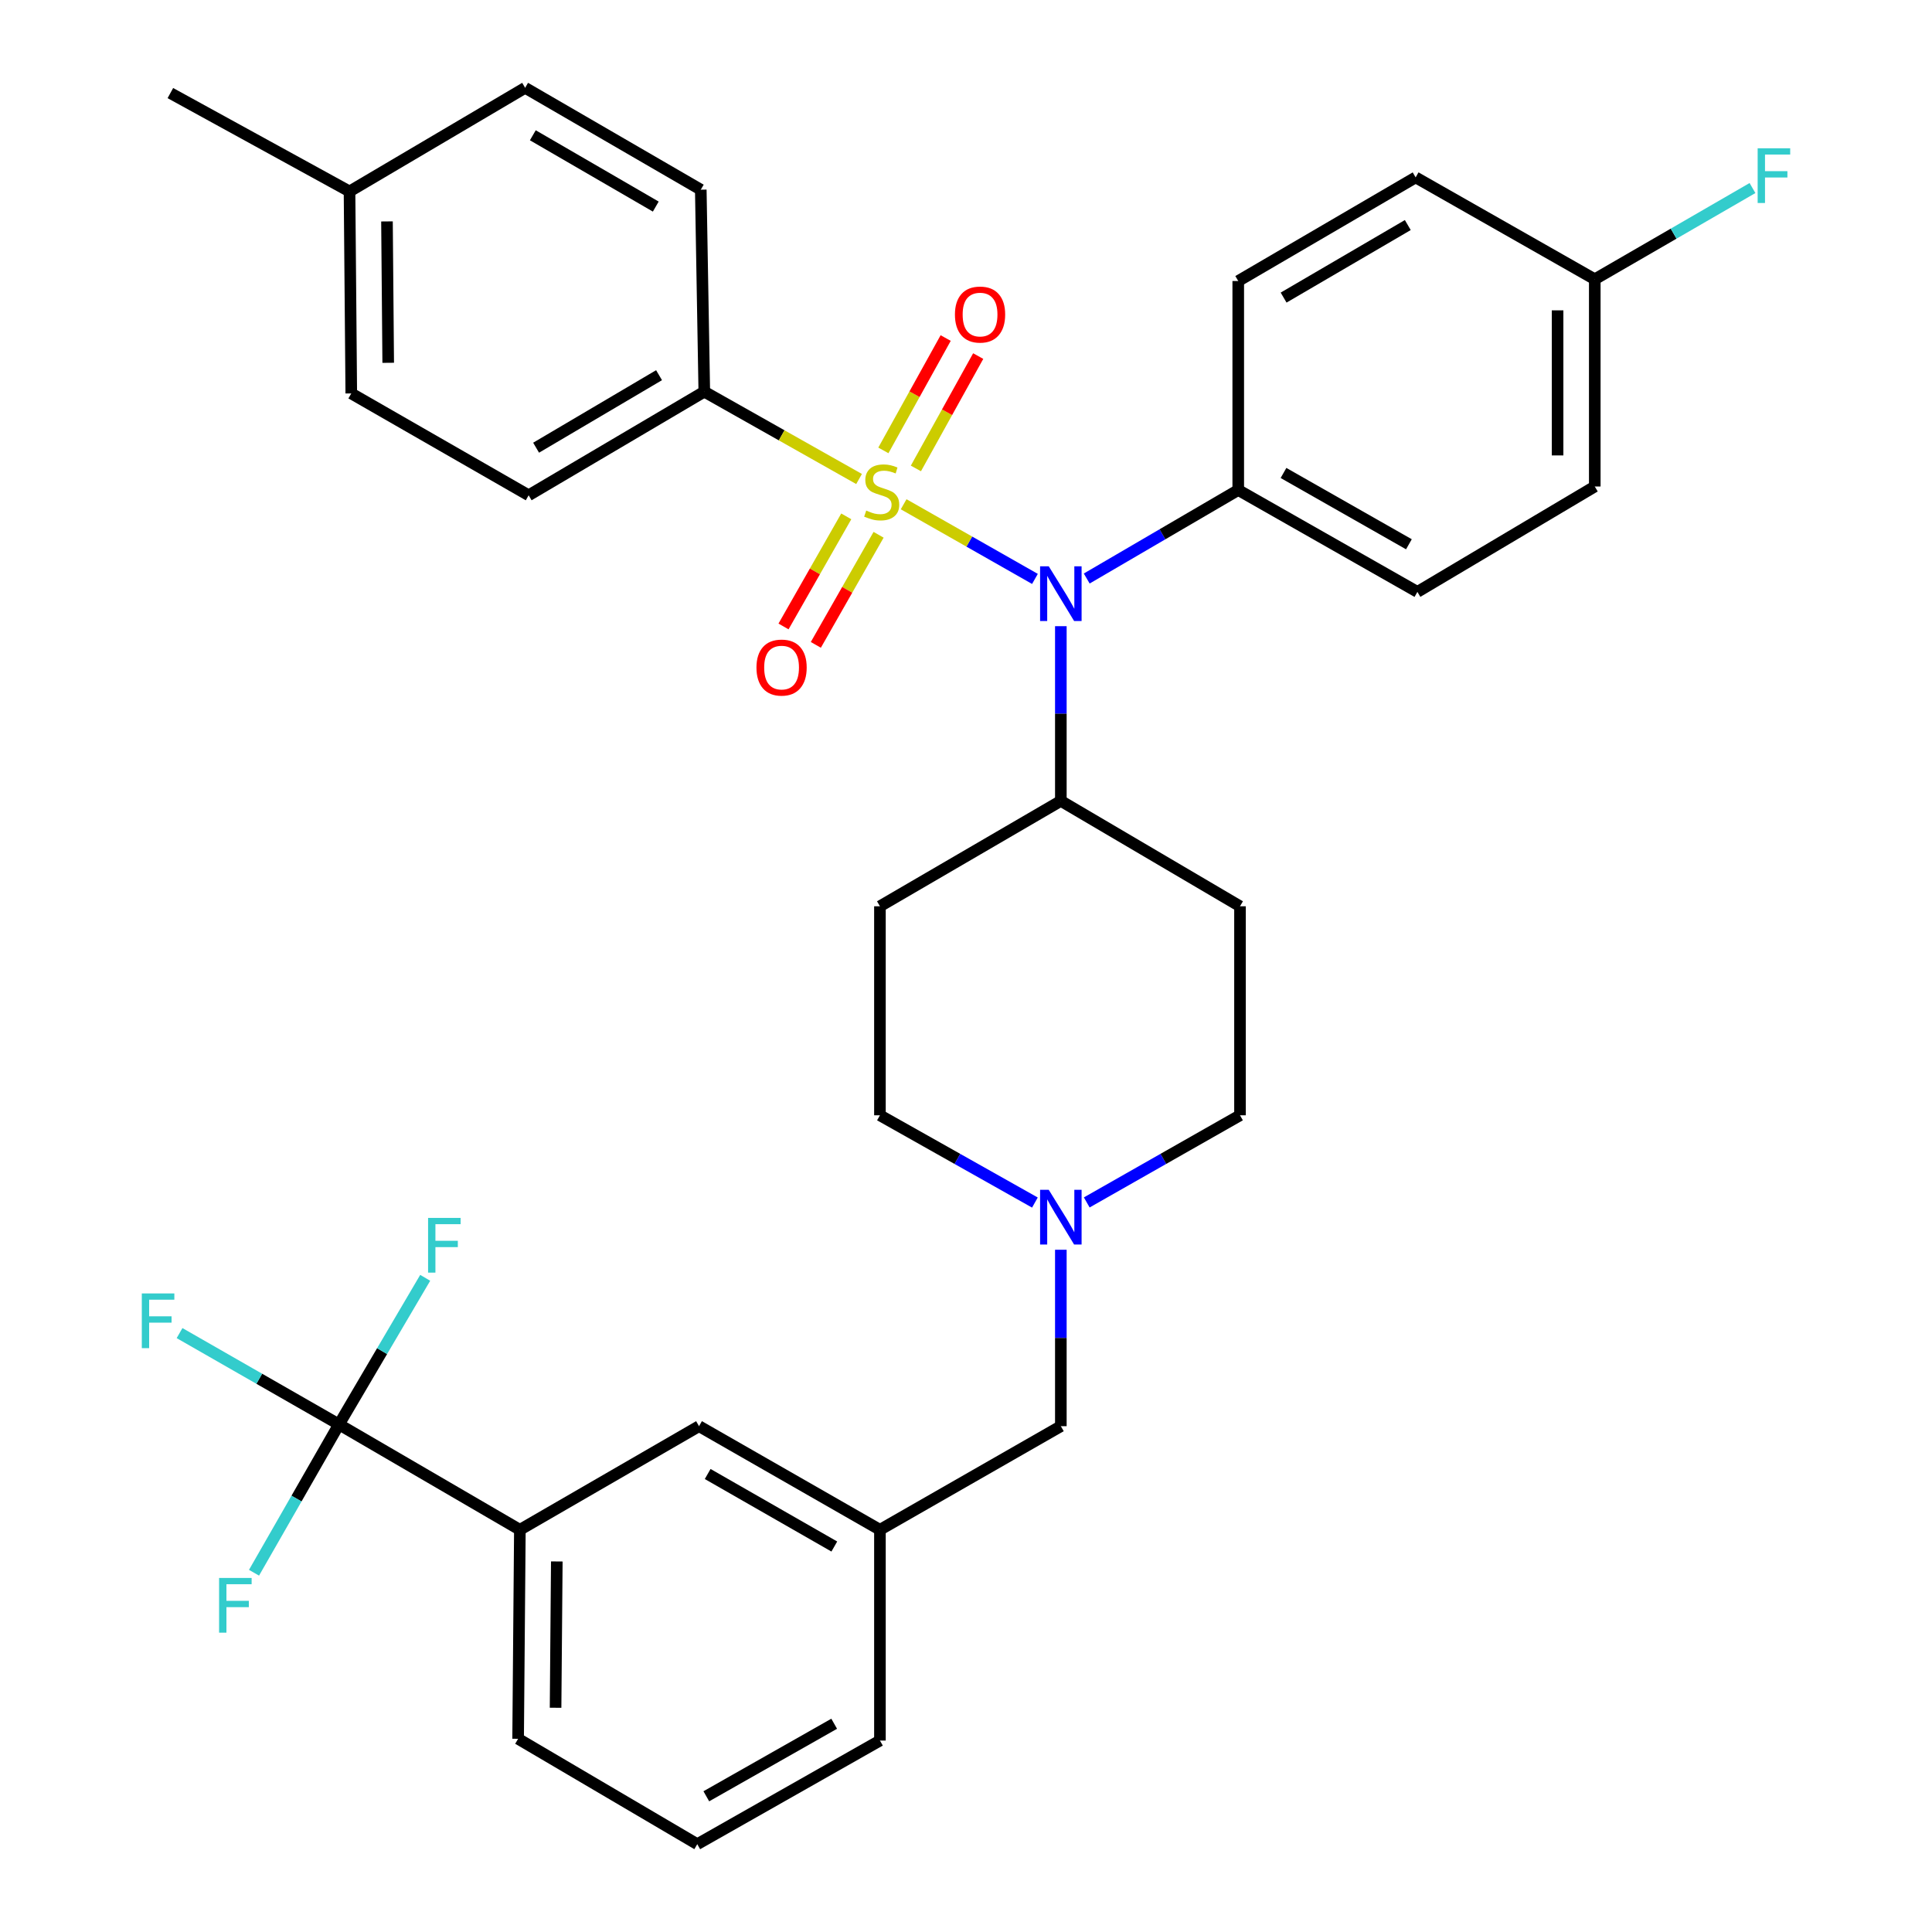 <?xml version='1.0' encoding='iso-8859-1'?>
<svg version='1.1' baseProfile='full'
              xmlns='http://www.w3.org/2000/svg'
                      xmlns:rdkit='http://www.rdkit.org/xml'
                      xmlns:xlink='http://www.w3.org/1999/xlink'
                  xml:space='preserve'
width='1000px' height='1000px' viewBox='0 0 1000 1000'>
<!-- END OF HEADER -->
<rect style='opacity:1.0;fill:#FFFFFF;stroke:none' width='1000' height='1000' x='0' y='0'> </rect>
<path class='bond-0' d='M 455.453,469.09 L 455.453,577.275' style='fill:none;fill-rule:evenodd;stroke:#000000;stroke-width:6px;stroke-linecap:butt;stroke-linejoin:miter;stroke-opacity:1' />
<path class='bond-1' d='M 455.453,469.09 L 549.092,414.543' style='fill:none;fill-rule:evenodd;stroke:#000000;stroke-width:6px;stroke-linecap:butt;stroke-linejoin:miter;stroke-opacity:1' />
<path class='bond-2' d='M 455.453,577.275 L 495.559,599.858' style='fill:none;fill-rule:evenodd;stroke:#000000;stroke-width:6px;stroke-linecap:butt;stroke-linejoin:miter;stroke-opacity:1' />
<path class='bond-2' d='M 495.559,599.858 L 535.665,622.442' style='fill:none;fill-rule:evenodd;stroke:#0000FF;stroke-width:6px;stroke-linecap:butt;stroke-linejoin:miter;stroke-opacity:1' />
<path class='bond-3' d='M 562.499,622.38 L 602.16,599.827' style='fill:none;fill-rule:evenodd;stroke:#0000FF;stroke-width:6px;stroke-linecap:butt;stroke-linejoin:miter;stroke-opacity:1' />
<path class='bond-3' d='M 602.16,599.827 L 641.822,577.275' style='fill:none;fill-rule:evenodd;stroke:#000000;stroke-width:6px;stroke-linecap:butt;stroke-linejoin:miter;stroke-opacity:1' />
<path class='bond-4' d='M 549.092,646.868 L 549.092,692.528' style='fill:none;fill-rule:evenodd;stroke:#0000FF;stroke-width:6px;stroke-linecap:butt;stroke-linejoin:miter;stroke-opacity:1' />
<path class='bond-4' d='M 549.092,692.528 L 549.092,738.187' style='fill:none;fill-rule:evenodd;stroke:#000000;stroke-width:6px;stroke-linecap:butt;stroke-linejoin:miter;stroke-opacity:1' />
<path class='bond-5' d='M 641.822,577.275 L 641.822,469.09' style='fill:none;fill-rule:evenodd;stroke:#000000;stroke-width:6px;stroke-linecap:butt;stroke-linejoin:miter;stroke-opacity:1' />
<path class='bond-6' d='M 641.822,469.09 L 549.092,414.543' style='fill:none;fill-rule:evenodd;stroke:#000000;stroke-width:6px;stroke-linecap:butt;stroke-linejoin:miter;stroke-opacity:1' />
<path class='bond-7' d='M 549.092,414.543 L 549.092,369.327' style='fill:none;fill-rule:evenodd;stroke:#000000;stroke-width:6px;stroke-linecap:butt;stroke-linejoin:miter;stroke-opacity:1' />
<path class='bond-7' d='M 549.092,369.327 L 549.092,324.11' style='fill:none;fill-rule:evenodd;stroke:#0000FF;stroke-width:6px;stroke-linecap:butt;stroke-linejoin:miter;stroke-opacity:1' />
<path class='bond-8' d='M 269.085,791.814 L 268.176,899.999' style='fill:none;fill-rule:evenodd;stroke:#000000;stroke-width:6px;stroke-linecap:butt;stroke-linejoin:miter;stroke-opacity:1' />
<path class='bond-8' d='M 288.2,808.204 L 287.564,883.933' style='fill:none;fill-rule:evenodd;stroke:#000000;stroke-width:6px;stroke-linecap:butt;stroke-linejoin:miter;stroke-opacity:1' />
<path class='bond-9' d='M 269.085,791.814 L 361.815,738.187' style='fill:none;fill-rule:evenodd;stroke:#000000;stroke-width:6px;stroke-linecap:butt;stroke-linejoin:miter;stroke-opacity:1' />
<path class='bond-10' d='M 269.085,791.814 L 175.458,737.278' style='fill:none;fill-rule:evenodd;stroke:#000000;stroke-width:6px;stroke-linecap:butt;stroke-linejoin:miter;stroke-opacity:1' />
<path class='bond-11' d='M 549.092,738.187 L 455.453,791.814' style='fill:none;fill-rule:evenodd;stroke:#000000;stroke-width:6px;stroke-linecap:butt;stroke-linejoin:miter;stroke-opacity:1' />
<path class='bond-12' d='M 268.176,899.999 L 360.906,954.545' style='fill:none;fill-rule:evenodd;stroke:#000000;stroke-width:6px;stroke-linecap:butt;stroke-linejoin:miter;stroke-opacity:1' />
<path class='bond-13' d='M 535.685,299.645 L 501.705,280.322' style='fill:none;fill-rule:evenodd;stroke:#0000FF;stroke-width:6px;stroke-linecap:butt;stroke-linejoin:miter;stroke-opacity:1' />
<path class='bond-13' d='M 501.705,280.322 L 467.724,261' style='fill:none;fill-rule:evenodd;stroke:#CCCC00;stroke-width:6px;stroke-linecap:butt;stroke-linejoin:miter;stroke-opacity:1' />
<path class='bond-14' d='M 562.491,299.441 L 601.701,276.536' style='fill:none;fill-rule:evenodd;stroke:#0000FF;stroke-width:6px;stroke-linecap:butt;stroke-linejoin:miter;stroke-opacity:1' />
<path class='bond-14' d='M 601.701,276.536 L 640.912,253.631' style='fill:none;fill-rule:evenodd;stroke:#000000;stroke-width:6px;stroke-linecap:butt;stroke-linejoin:miter;stroke-opacity:1' />
<path class='bond-15' d='M 364.542,202.731 L 273.631,256.358' style='fill:none;fill-rule:evenodd;stroke:#000000;stroke-width:6px;stroke-linecap:butt;stroke-linejoin:miter;stroke-opacity:1' />
<path class='bond-15' d='M 341.124,194.193 L 277.486,231.732' style='fill:none;fill-rule:evenodd;stroke:#000000;stroke-width:6px;stroke-linecap:butt;stroke-linejoin:miter;stroke-opacity:1' />
<path class='bond-16' d='M 364.542,202.731 L 362.724,98.183' style='fill:none;fill-rule:evenodd;stroke:#000000;stroke-width:6px;stroke-linecap:butt;stroke-linejoin:miter;stroke-opacity:1' />
<path class='bond-17' d='M 364.542,202.731 L 404.595,225.33' style='fill:none;fill-rule:evenodd;stroke:#000000;stroke-width:6px;stroke-linecap:butt;stroke-linejoin:miter;stroke-opacity:1' />
<path class='bond-17' d='M 404.595,225.33 L 444.647,247.929' style='fill:none;fill-rule:evenodd;stroke:#CCCC00;stroke-width:6px;stroke-linecap:butt;stroke-linejoin:miter;stroke-opacity:1' />
<path class='bond-18' d='M 438.027,267.269 L 421.787,295.76' style='fill:none;fill-rule:evenodd;stroke:#CCCC00;stroke-width:6px;stroke-linecap:butt;stroke-linejoin:miter;stroke-opacity:1' />
<path class='bond-18' d='M 421.787,295.76 L 405.547,324.252' style='fill:none;fill-rule:evenodd;stroke:#FF0000;stroke-width:6px;stroke-linecap:butt;stroke-linejoin:miter;stroke-opacity:1' />
<path class='bond-18' d='M 454.753,276.803 L 438.513,305.294' style='fill:none;fill-rule:evenodd;stroke:#CCCC00;stroke-width:6px;stroke-linecap:butt;stroke-linejoin:miter;stroke-opacity:1' />
<path class='bond-18' d='M 438.513,305.294 L 422.273,333.785' style='fill:none;fill-rule:evenodd;stroke:#FF0000;stroke-width:6px;stroke-linecap:butt;stroke-linejoin:miter;stroke-opacity:1' />
<path class='bond-19' d='M 474.066,242.463 L 490.191,213.384' style='fill:none;fill-rule:evenodd;stroke:#CCCC00;stroke-width:6px;stroke-linecap:butt;stroke-linejoin:miter;stroke-opacity:1' />
<path class='bond-19' d='M 490.191,213.384 L 506.317,184.304' style='fill:none;fill-rule:evenodd;stroke:#FF0000;stroke-width:6px;stroke-linecap:butt;stroke-linejoin:miter;stroke-opacity:1' />
<path class='bond-19' d='M 457.23,233.127 L 473.355,204.047' style='fill:none;fill-rule:evenodd;stroke:#CCCC00;stroke-width:6px;stroke-linecap:butt;stroke-linejoin:miter;stroke-opacity:1' />
<path class='bond-19' d='M 473.355,204.047 L 489.48,174.968' style='fill:none;fill-rule:evenodd;stroke:#FF0000;stroke-width:6px;stroke-linecap:butt;stroke-linejoin:miter;stroke-opacity:1' />
<path class='bond-20' d='M 273.631,256.358 L 181.821,203.64' style='fill:none;fill-rule:evenodd;stroke:#000000;stroke-width:6px;stroke-linecap:butt;stroke-linejoin:miter;stroke-opacity:1' />
<path class='bond-21' d='M 640.912,253.631 L 640.912,145.457' style='fill:none;fill-rule:evenodd;stroke:#000000;stroke-width:6px;stroke-linecap:butt;stroke-linejoin:miter;stroke-opacity:1' />
<path class='bond-22' d='M 640.912,253.631 L 733.642,306.359' style='fill:none;fill-rule:evenodd;stroke:#000000;stroke-width:6px;stroke-linecap:butt;stroke-linejoin:miter;stroke-opacity:1' />
<path class='bond-22' d='M 664.338,244.804 L 729.249,281.714' style='fill:none;fill-rule:evenodd;stroke:#000000;stroke-width:6px;stroke-linecap:butt;stroke-linejoin:miter;stroke-opacity:1' />
<path class='bond-23' d='M 825.452,144.548 L 825.452,251.812' style='fill:none;fill-rule:evenodd;stroke:#000000;stroke-width:6px;stroke-linecap:butt;stroke-linejoin:miter;stroke-opacity:1' />
<path class='bond-23' d='M 806.2,160.637 L 806.2,235.723' style='fill:none;fill-rule:evenodd;stroke:#000000;stroke-width:6px;stroke-linecap:butt;stroke-linejoin:miter;stroke-opacity:1' />
<path class='bond-24' d='M 825.452,144.548 L 866.267,120.939' style='fill:none;fill-rule:evenodd;stroke:#000000;stroke-width:6px;stroke-linecap:butt;stroke-linejoin:miter;stroke-opacity:1' />
<path class='bond-24' d='M 866.267,120.939 L 907.083,97.33' style='fill:none;fill-rule:evenodd;stroke:#33CCCC;stroke-width:6px;stroke-linecap:butt;stroke-linejoin:miter;stroke-opacity:1' />
<path class='bond-25' d='M 825.452,144.548 L 732.733,91.819' style='fill:none;fill-rule:evenodd;stroke:#000000;stroke-width:6px;stroke-linecap:butt;stroke-linejoin:miter;stroke-opacity:1' />
<path class='bond-26' d='M 640.912,145.457 L 732.733,91.819' style='fill:none;fill-rule:evenodd;stroke:#000000;stroke-width:6px;stroke-linecap:butt;stroke-linejoin:miter;stroke-opacity:1' />
<path class='bond-26' d='M 664.396,154.035 L 728.67,116.488' style='fill:none;fill-rule:evenodd;stroke:#000000;stroke-width:6px;stroke-linecap:butt;stroke-linejoin:miter;stroke-opacity:1' />
<path class='bond-27' d='M 733.642,306.359 L 825.452,251.812' style='fill:none;fill-rule:evenodd;stroke:#000000;stroke-width:6px;stroke-linecap:butt;stroke-linejoin:miter;stroke-opacity:1' />
<path class='bond-28' d='M 362.724,98.183 L 271.813,45.455' style='fill:none;fill-rule:evenodd;stroke:#000000;stroke-width:6px;stroke-linecap:butt;stroke-linejoin:miter;stroke-opacity:1' />
<path class='bond-28' d='M 339.428,106.927 L 275.791,70.017' style='fill:none;fill-rule:evenodd;stroke:#000000;stroke-width:6px;stroke-linecap:butt;stroke-linejoin:miter;stroke-opacity:1' />
<path class='bond-29' d='M 181.821,203.64 L 180.912,99.092' style='fill:none;fill-rule:evenodd;stroke:#000000;stroke-width:6px;stroke-linecap:butt;stroke-linejoin:miter;stroke-opacity:1' />
<path class='bond-29' d='M 200.936,187.79 L 200.3,114.607' style='fill:none;fill-rule:evenodd;stroke:#000000;stroke-width:6px;stroke-linecap:butt;stroke-linejoin:miter;stroke-opacity:1' />
<path class='bond-30' d='M 271.813,45.455 L 180.912,99.092' style='fill:none;fill-rule:evenodd;stroke:#000000;stroke-width:6px;stroke-linecap:butt;stroke-linejoin:miter;stroke-opacity:1' />
<path class='bond-31' d='M 180.912,99.092 L 88.183,48.182' style='fill:none;fill-rule:evenodd;stroke:#000000;stroke-width:6px;stroke-linecap:butt;stroke-linejoin:miter;stroke-opacity:1' />
<path class='bond-32' d='M 360.906,954.545 L 455.453,900.908' style='fill:none;fill-rule:evenodd;stroke:#000000;stroke-width:6px;stroke-linecap:butt;stroke-linejoin:miter;stroke-opacity:1' />
<path class='bond-32' d='M 365.588,929.755 L 431.772,892.209' style='fill:none;fill-rule:evenodd;stroke:#000000;stroke-width:6px;stroke-linecap:butt;stroke-linejoin:miter;stroke-opacity:1' />
<path class='bond-33' d='M 455.453,900.908 L 455.453,791.814' style='fill:none;fill-rule:evenodd;stroke:#000000;stroke-width:6px;stroke-linecap:butt;stroke-linejoin:miter;stroke-opacity:1' />
<path class='bond-34' d='M 455.453,791.814 L 361.815,738.187' style='fill:none;fill-rule:evenodd;stroke:#000000;stroke-width:6px;stroke-linecap:butt;stroke-linejoin:miter;stroke-opacity:1' />
<path class='bond-34' d='M 431.84,800.476 L 366.293,762.938' style='fill:none;fill-rule:evenodd;stroke:#000000;stroke-width:6px;stroke-linecap:butt;stroke-linejoin:miter;stroke-opacity:1' />
<path class='bond-35' d='M 175.458,737.278 L 134.197,713.644' style='fill:none;fill-rule:evenodd;stroke:#000000;stroke-width:6px;stroke-linecap:butt;stroke-linejoin:miter;stroke-opacity:1' />
<path class='bond-35' d='M 134.197,713.644 L 92.937,690.009' style='fill:none;fill-rule:evenodd;stroke:#33CCCC;stroke-width:6px;stroke-linecap:butt;stroke-linejoin:miter;stroke-opacity:1' />
<path class='bond-36' d='M 175.458,737.278 L 197.771,699.338' style='fill:none;fill-rule:evenodd;stroke:#000000;stroke-width:6px;stroke-linecap:butt;stroke-linejoin:miter;stroke-opacity:1' />
<path class='bond-36' d='M 197.771,699.338 L 220.084,661.398' style='fill:none;fill-rule:evenodd;stroke:#33CCCC;stroke-width:6px;stroke-linecap:butt;stroke-linejoin:miter;stroke-opacity:1' />
<path class='bond-37' d='M 175.458,737.278 L 153.467,775.663' style='fill:none;fill-rule:evenodd;stroke:#000000;stroke-width:6px;stroke-linecap:butt;stroke-linejoin:miter;stroke-opacity:1' />
<path class='bond-37' d='M 153.467,775.663 L 131.477,814.049' style='fill:none;fill-rule:evenodd;stroke:#33CCCC;stroke-width:6px;stroke-linecap:butt;stroke-linejoin:miter;stroke-opacity:1' />
<path  class='atom-2' d='M 542.832 615.843
L 552.112 630.843
Q 553.032 632.323, 554.512 635.003
Q 555.992 637.683, 556.072 637.843
L 556.072 615.843
L 559.832 615.843
L 559.832 644.163
L 555.952 644.163
L 545.992 627.763
Q 544.832 625.843, 543.592 623.643
Q 542.392 621.443, 542.032 620.763
L 542.032 644.163
L 538.352 644.163
L 538.352 615.843
L 542.832 615.843
' fill='#0000FF'/>
<path  class='atom-9' d='M 542.832 293.108
L 552.112 308.108
Q 553.032 309.588, 554.512 312.268
Q 555.992 314.948, 556.072 315.108
L 556.072 293.108
L 559.832 293.108
L 559.832 321.428
L 555.952 321.428
L 545.992 305.028
Q 544.832 303.108, 543.592 300.908
Q 542.392 298.708, 542.032 298.028
L 542.032 321.428
L 538.352 321.428
L 538.352 293.108
L 542.832 293.108
' fill='#0000FF'/>
<path  class='atom-11' d='M 448.363 264.26
Q 448.683 264.38, 450.003 264.94
Q 451.323 265.5, 452.763 265.86
Q 454.243 266.18, 455.683 266.18
Q 458.363 266.18, 459.923 264.9
Q 461.483 263.58, 461.483 261.3
Q 461.483 259.74, 460.683 258.78
Q 459.923 257.82, 458.723 257.3
Q 457.523 256.78, 455.523 256.18
Q 453.003 255.42, 451.483 254.7
Q 450.003 253.98, 448.923 252.46
Q 447.883 250.94, 447.883 248.38
Q 447.883 244.82, 450.283 242.62
Q 452.723 240.42, 457.523 240.42
Q 460.803 240.42, 464.523 241.98
L 463.603 245.06
Q 460.203 243.66, 457.643 243.66
Q 454.883 243.66, 453.363 244.82
Q 451.843 245.94, 451.883 247.9
Q 451.883 249.42, 452.643 250.34
Q 453.443 251.26, 454.563 251.78
Q 455.723 252.3, 457.643 252.9
Q 460.203 253.7, 461.723 254.5
Q 463.243 255.3, 464.323 256.94
Q 465.443 258.54, 465.443 261.3
Q 465.443 265.22, 462.803 267.34
Q 460.203 269.42, 455.843 269.42
Q 453.323 269.42, 451.403 268.86
Q 449.523 268.34, 447.283 267.42
L 448.363 264.26
' fill='#CCCC00'/>
<path  class='atom-12' d='M 391.543 345.531
Q 391.543 338.731, 394.903 334.931
Q 398.263 331.131, 404.543 331.131
Q 410.823 331.131, 414.183 334.931
Q 417.543 338.731, 417.543 345.531
Q 417.543 352.411, 414.143 356.331
Q 410.743 360.211, 404.543 360.211
Q 398.303 360.211, 394.903 356.331
Q 391.543 352.451, 391.543 345.531
M 404.543 357.011
Q 408.863 357.011, 411.183 354.131
Q 413.543 351.211, 413.543 345.531
Q 413.543 339.971, 411.183 337.171
Q 408.863 334.331, 404.543 334.331
Q 400.223 334.331, 397.863 337.131
Q 395.543 339.931, 395.543 345.531
Q 395.543 351.251, 397.863 354.131
Q 400.223 357.011, 404.543 357.011
' fill='#FF0000'/>
<path  class='atom-13' d='M 494.273 162.81
Q 494.273 156.01, 497.633 152.21
Q 500.993 148.41, 507.273 148.41
Q 513.553 148.41, 516.913 152.21
Q 520.273 156.01, 520.273 162.81
Q 520.273 169.69, 516.873 173.61
Q 513.473 177.49, 507.273 177.49
Q 501.033 177.49, 497.633 173.61
Q 494.273 169.73, 494.273 162.81
M 507.273 174.29
Q 511.593 174.29, 513.913 171.41
Q 516.273 168.49, 516.273 162.81
Q 516.273 157.25, 513.913 154.45
Q 511.593 151.61, 507.273 151.61
Q 502.953 151.61, 500.593 154.41
Q 498.273 157.21, 498.273 162.81
Q 498.273 168.53, 500.593 171.41
Q 502.953 174.29, 507.273 174.29
' fill='#FF0000'/>
<path  class='atom-17' d='M 909.761 76.75
L 926.601 76.75
L 926.601 79.99
L 913.561 79.99
L 913.561 88.59
L 925.161 88.59
L 925.161 91.87
L 913.561 91.87
L 913.561 105.07
L 909.761 105.07
L 909.761 76.75
' fill='#33CCCC'/>
<path  class='atom-32' d='M 73.399 669.481
L 90.239 669.481
L 90.239 672.721
L 77.199 672.721
L 77.199 681.321
L 88.799 681.321
L 88.799 684.601
L 77.199 684.601
L 77.199 697.801
L 73.399 697.801
L 73.399 669.481
' fill='#33CCCC'/>
<path  class='atom-33' d='M 221.574 630.389
L 238.414 630.389
L 238.414 633.629
L 225.374 633.629
L 225.374 642.229
L 236.974 642.229
L 236.974 645.509
L 225.374 645.509
L 225.374 658.709
L 221.574 658.709
L 221.574 630.389
' fill='#33CCCC'/>
<path  class='atom-34' d='M 113.4 816.746
L 130.24 816.746
L 130.24 819.986
L 117.2 819.986
L 117.2 828.586
L 128.8 828.586
L 128.8 831.866
L 117.2 831.866
L 117.2 845.066
L 113.4 845.066
L 113.4 816.746
' fill='#33CCCC'/>
</svg>
